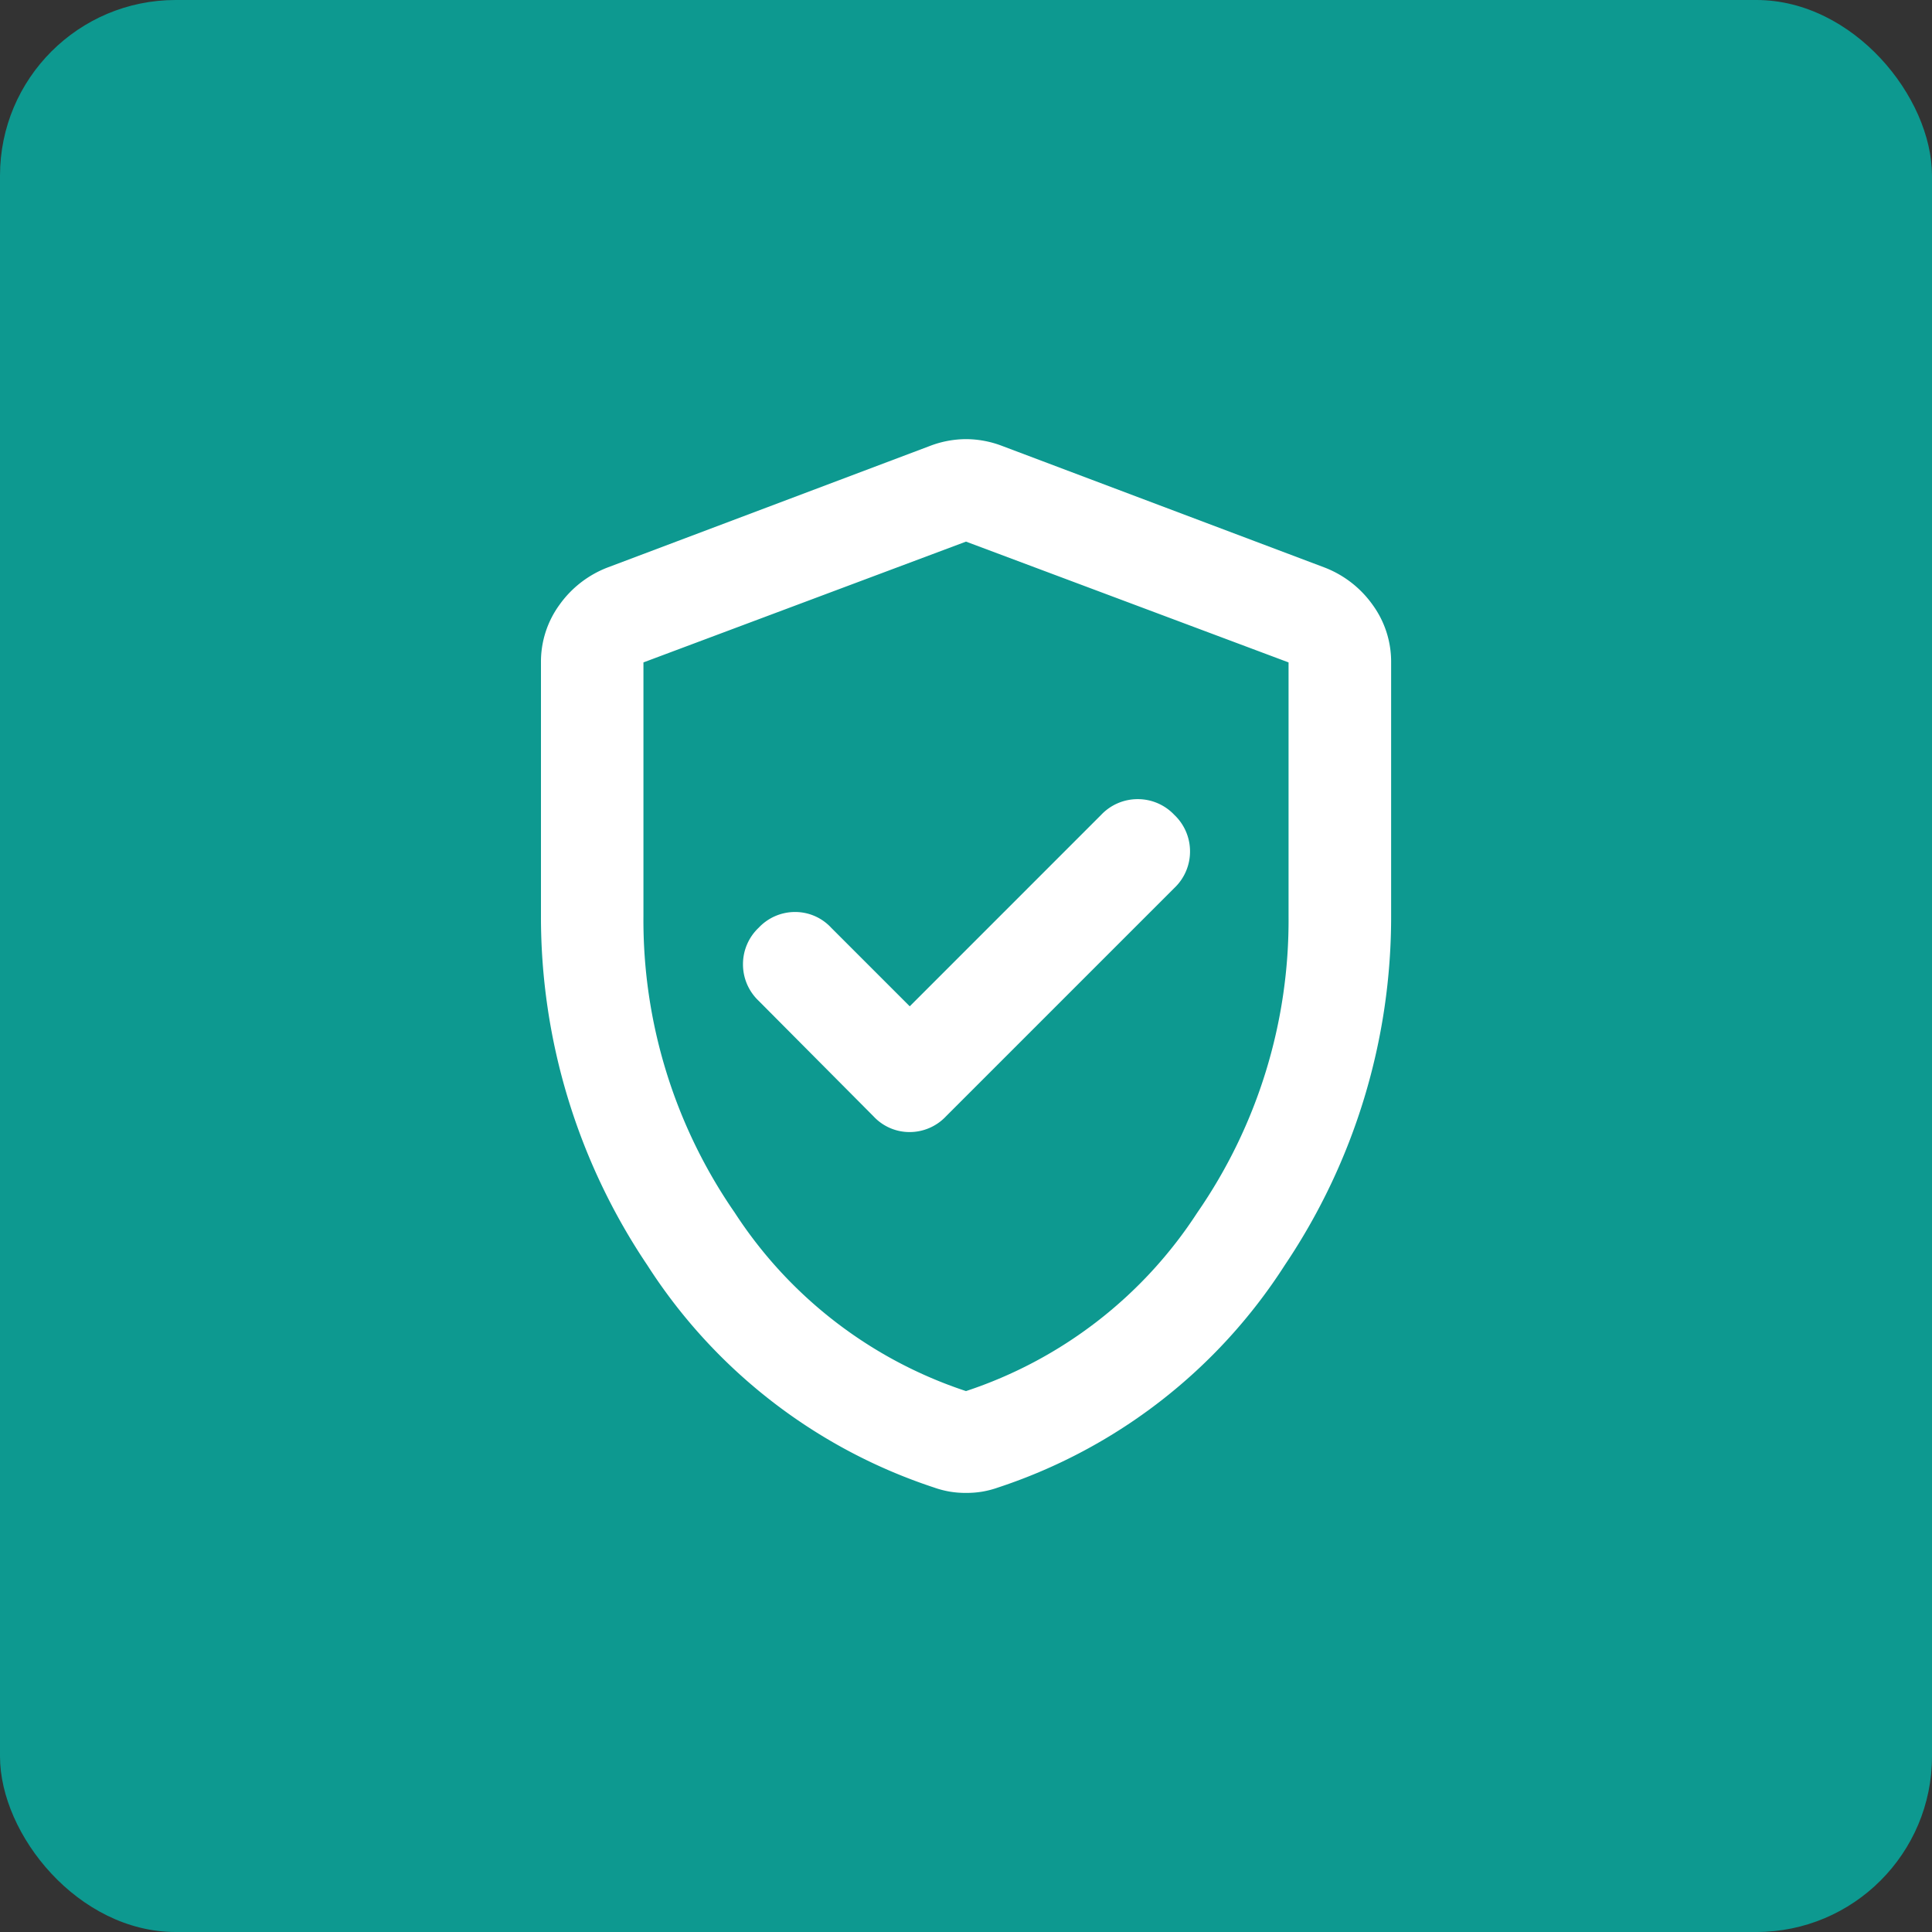 <svg xmlns="http://www.w3.org/2000/svg" width="44" height="44" viewBox="0 0 44 44">
  <rect x="0" y="0" width="44" height="44" fill="#333333" stroke="none"/>
  <g id="Group_168" data-name="Group 168" transform="translate(-1112 -34)">
    <rect id="Rectangle_4" data-name="Rectangle 4" width="44" height="44" rx="4" transform="translate(1112 34)" fill="#0d9990"/>
    <path id="verified_user_24dp_5F6368_FILL0_wght400_GRAD-25_opsz24" d="M177.4-852.082l-1.79-1.79a1.118,1.118,0,0,0-.822-.358,1.137,1.137,0,0,0-.828.358,1.142,1.142,0,0,0-.358.833,1.142,1.142,0,0,0,.358.833l2.615,2.63a1.118,1.118,0,0,0,.822.358,1.137,1.137,0,0,0,.828-.358l5.2-5.2a1.142,1.142,0,0,0,.358-.833,1.142,1.142,0,0,0-.358-.833,1.142,1.142,0,0,0-.833-.358,1.142,1.142,0,0,0-.833.358ZM178.681-841a2.181,2.181,0,0,1-.38-.031,2.2,2.2,0,0,1-.351-.093,12.342,12.342,0,0,1-6.529-5.066,14.2,14.2,0,0,1-2.42-7.953v-5.767a2.2,2.2,0,0,1,.421-1.315,2.4,2.4,0,0,1,1.089-.848l7.346-2.77a2.322,2.322,0,0,1,.825-.156,2.322,2.322,0,0,1,.825.156l7.346,2.77a2.4,2.4,0,0,1,1.089.848,2.2,2.2,0,0,1,.421,1.315v5.767a14.2,14.2,0,0,1-2.42,7.953,12.342,12.342,0,0,1-6.529,5.066,2.2,2.2,0,0,1-.351.093A2.181,2.181,0,0,1,178.681-841Zm0-2.319a10.024,10.024,0,0,0,5.268-4.065,11.7,11.7,0,0,0,2.078-6.752v-5.778l-7.346-2.751-7.346,2.751v5.778a11.7,11.7,0,0,0,2.078,6.752A10.024,10.024,0,0,0,178.681-843.319ZM178.681-853Z" transform="translate(955.319 909)" fill="#fff"/>
  </g>
</svg>
